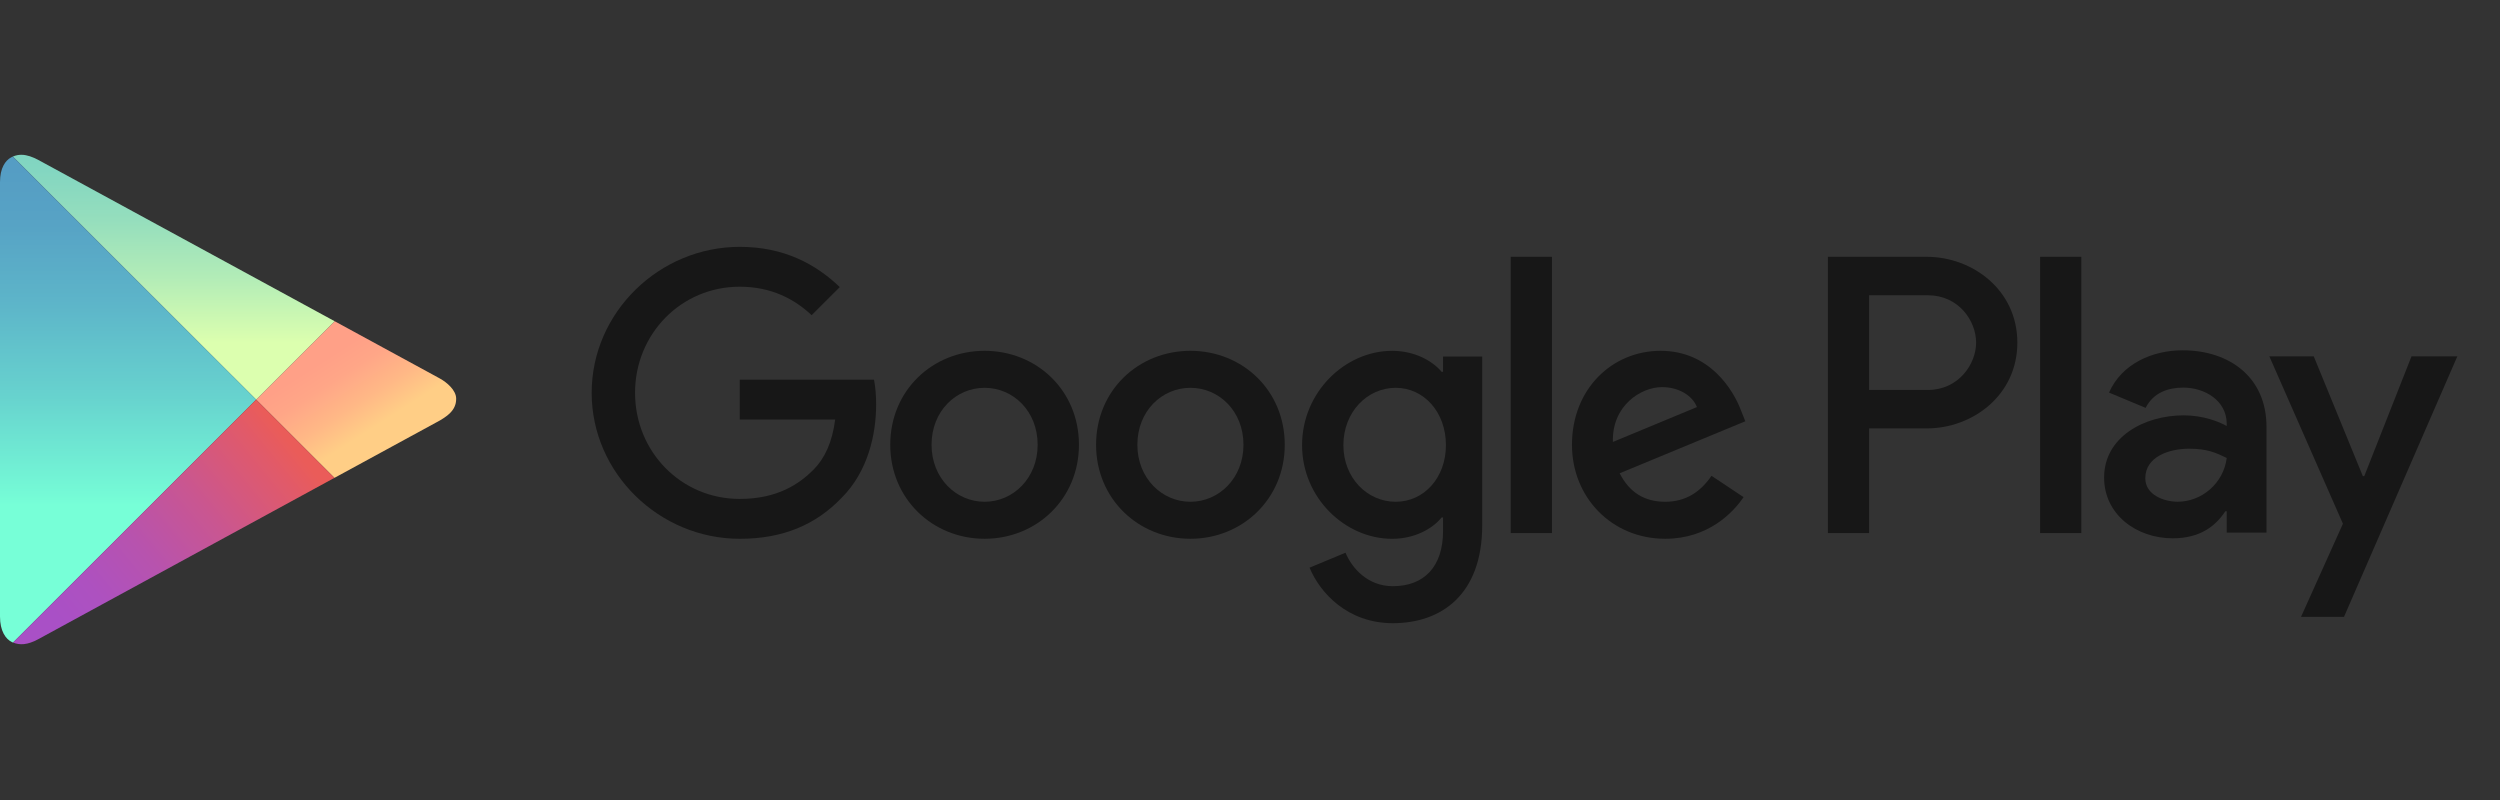 <?xml version="1.0" encoding="UTF-8"?> <!-- Generator: Adobe Illustrator 16.0.0, SVG Export Plug-In . SVG Version: 6.00 Build 0) --> <svg xmlns="http://www.w3.org/2000/svg" xmlns:xlink="http://www.w3.org/1999/xlink" version="1.1" id="Layer_1" x="0px" y="0px" width="125px" height="40px" viewBox="0 0 125 40" xml:space="preserve"><rect x="0" y="0" width="125" height="40" fill="#333333" stroke="none"/> <g> <g> <g> <g opacity="0.54"> <g> <g> <g> <path d="M29.583,19.641c0-4.023,3.382-7.299,7.405-7.299c2.225,0,3.81,0.873,5.002,2.012l-1.407,1.406 c-0.854-0.801-2.011-1.424-3.596-1.424c-2.938,0-5.234,2.367-5.234,5.305s2.296,5.305,5.234,5.305 c1.905,0,2.991-0.766,3.685-1.459c0.57-0.57,0.944-1.39,1.086-2.511h-4.771v-1.994H43.7c0.071,0.356,0.107,0.784,0.107,1.247 c0,1.495-0.409,3.346-1.727,4.664c-1.282,1.335-2.919,2.047-5.091,2.047C32.965,26.939,29.583,23.664,29.583,19.641"></path> <path d="M49.23,17.54c-2.599,0-4.718,1.976-4.718,4.699c0,2.706,2.119,4.7,4.718,4.7c2.599,0,4.718-1.994,4.718-4.7 C53.948,19.516,51.829,17.54,49.23,17.54 M49.23,25.088c-1.424,0-2.652-1.176-2.652-2.849c0-1.69,1.228-2.848,2.652-2.848 c1.424,0,2.652,1.158,2.652,2.848C51.883,23.912,50.654,25.088,49.23,25.088"></path> <path d="M59.521,17.54c-2.599,0-4.718,1.976-4.718,4.699c0,2.706,2.119,4.7,4.718,4.7c2.599,0,4.717-1.994,4.717-4.7 C64.238,19.516,62.121,17.54,59.521,17.54 M59.521,25.088c-1.424,0-2.652-1.176-2.652-2.849c0-1.69,1.228-2.848,2.652-2.848 c1.424,0,2.652,1.158,2.652,2.848C62.173,23.912,60.945,25.088,59.521,25.088"></path> <path d="M72.152,17.825v0.766h-0.07c-0.462-0.552-1.352-1.05-2.475-1.05c-2.351,0-4.504,2.065-4.504,4.717 c0,2.636,2.153,4.683,4.504,4.683c1.123,0,2.013-0.499,2.475-1.068h0.07v0.677c0,1.798-0.961,2.759-2.51,2.759 c-1.263,0-2.047-0.908-2.367-1.674l-1.798,0.748c0.517,1.247,1.888,2.777,4.165,2.777c2.421,0,4.469-1.425,4.469-4.896 v-8.438H72.152z M69.786,25.088c-1.425,0-2.616-1.193-2.616-2.831c0-1.655,1.191-2.866,2.616-2.866 c1.405,0,2.51,1.21,2.51,2.866C72.296,23.895,71.191,25.088,69.786,25.088"></path> <rect x="75.536" y="12.84" width="2.063" height="13.814"></rect> <path d="M83.261,25.088c-1.051,0-1.797-0.48-2.277-1.424l6.282-2.6l-0.212-0.533c-0.393-1.051-1.585-2.991-4.024-2.991 c-2.421,0-4.432,1.905-4.432,4.699c0,2.635,1.992,4.7,4.663,4.7c2.154,0,3.4-1.317,3.918-2.083l-1.604-1.067 C85.041,24.572,84.311,25.088,83.261,25.088 M83.101,19.356c0.819,0,1.514,0.41,1.745,0.997l-4.201,1.744 C80.59,20.281,82.05,19.356,83.101,19.356"></path> </g> <path d="M96.336,12.84h-4.941v13.814h2.061v-5.233h2.881c2.285,0,4.531-1.654,4.531-4.29S98.621,12.84,96.336,12.84 M96.388,19.498h-2.933v-4.735h2.933c1.543,0,2.417,1.276,2.417,2.368C98.805,18.202,97.931,19.498,96.388,19.498"></path> <rect x="102.005" y="12.84" width="2.062" height="13.814"></rect> <path d="M113.325,26.632v-5.296c0-2.453-1.83-3.821-4.194-3.821c-1.494,0-3.039,0.657-3.68,2.115l1.83,0.764 c0.392-0.764,1.121-1.013,1.885-1.013c1.066,0,2.15,0.64,2.169,1.777v0.143c-0.374-0.215-1.173-0.534-2.15-0.534 c-1.974,0-3.98,1.084-3.98,3.11c0,1.848,1.616,3.039,3.43,3.039c1.385,0,2.15-0.622,2.631-1.352h0.07v1.067H113.325z M108.883,25.086c-0.676,0-1.618-0.338-1.618-1.174c0-1.066,1.173-1.476,2.187-1.476c0.906,0,1.333,0.196,1.884,0.463 C111.175,24.179,110.072,25.086,108.883,25.086"></path> <polygon points="120.575,17.817 118.213,23.806 118.142,23.806 115.688,17.817 113.467,17.817 117.146,26.187 115.05,30.844 117.2,30.844 122.867,17.817 "></polygon> </g> </g> </g> </g> </g> </g> <g> <linearGradient id="SVGID_1_" gradientUnits="userSpaceOnUse" x1="19.77" y1="22.911" x2="15.605" y2="16.432"> <stop offset="0.243" style="stop-color:#FFCE86"></stop> <stop offset="0.431" style="stop-color:#FFB886"></stop> <stop offset="0.638" style="stop-color:#FFA687"></stop> <stop offset="0.788" style="stop-color:#FFA087"></stop> </linearGradient> <path fill="url(#SVGID_1_)" d="M21.981,18.918c-0.358-0.194-4.353-2.367-5.25-2.858l-3.925,3.922l3.915,3.912 c2.826-1.539,4.967-2.705,5.125-2.79c0.497-0.268,0.962-0.58,0.962-1.153v-0.02C22.808,19.51,22.342,19.115,21.981,18.918z"></path> <linearGradient id="SVGID_2_" gradientUnits="userSpaceOnUse" x1="8.687" y1="20.443" x2="8.687" y2="6.717"> <stop offset="0.243" style="stop-color:#DCFFAF"></stop> <stop offset="0.251" style="stop-color:#DAFEAF"></stop> <stop offset="0.48" style="stop-color:#B2ECB7"></stop> <stop offset="0.689" style="stop-color:#95DEBD"></stop> <stop offset="0.869" style="stop-color:#83D6C1"></stop> <stop offset="1" style="stop-color:#7DD3C2"></stop> </linearGradient> <path fill="url(#SVGID_2_)" d="M16.731,16.06c-0.005-0.003-0.012-0.007-0.017-0.009C15.85,15.577,2.642,8.39,2.213,8.159 C1.806,7.938,1.23,7.57,0.642,7.828l12.164,12.154L16.731,16.06z"></path> <linearGradient id="SVGID_3_" gradientUnits="userSpaceOnUse" x1="6.403" y1="32.651" x2="6.403" y2="8.399"> <stop offset="0.305" style="stop-color:#77FFD7"></stop> <stop offset="0.326" style="stop-color:#75FAD6"></stop> <stop offset="0.532" style="stop-color:#67D2CE"></stop> <stop offset="0.72" style="stop-color:#5DB5C9"></stop> <stop offset="0.882" style="stop-color:#57A3C5"></stop> <stop offset="1" style="stop-color:#559DC4"></stop> </linearGradient> <path fill="url(#SVGID_3_)" d="M0.642,7.828c-0.03,0.013-0.061,0.027-0.091,0.044C0.267,8.027,0,8.402,0,9.106 c0,0.704,0,21.013,0,21.72c0,0.708,0.274,1.135,0.613,1.287c0.013,0.005,0.026,0.009,0.039,0.015l12.155-12.146L0.642,7.828z"></path> <linearGradient id="SVGID_4_" gradientUnits="userSpaceOnUse" x1="2.054" y1="32.34" x2="14.489" y2="22.162"> <stop offset="0.092" style="stop-color:#A950C6"></stop> <stop offset="0.235" style="stop-color:#AD51C0"></stop> <stop offset="0.433" style="stop-color:#B753AE"></stop> <stop offset="0.662" style="stop-color:#C95691"></stop> <stop offset="0.914" style="stop-color:#E15A69"></stop> <stop offset="1" style="stop-color:#EA5C59"></stop> </linearGradient> <path fill="url(#SVGID_4_)" d="M0.651,32.128c0.331,0.135,0.721,0.125,1.252-0.163c0.371-0.201,9.03-4.918,14.817-8.071 l-3.915-3.912L0.651,32.128z"></path> </g> </svg> 